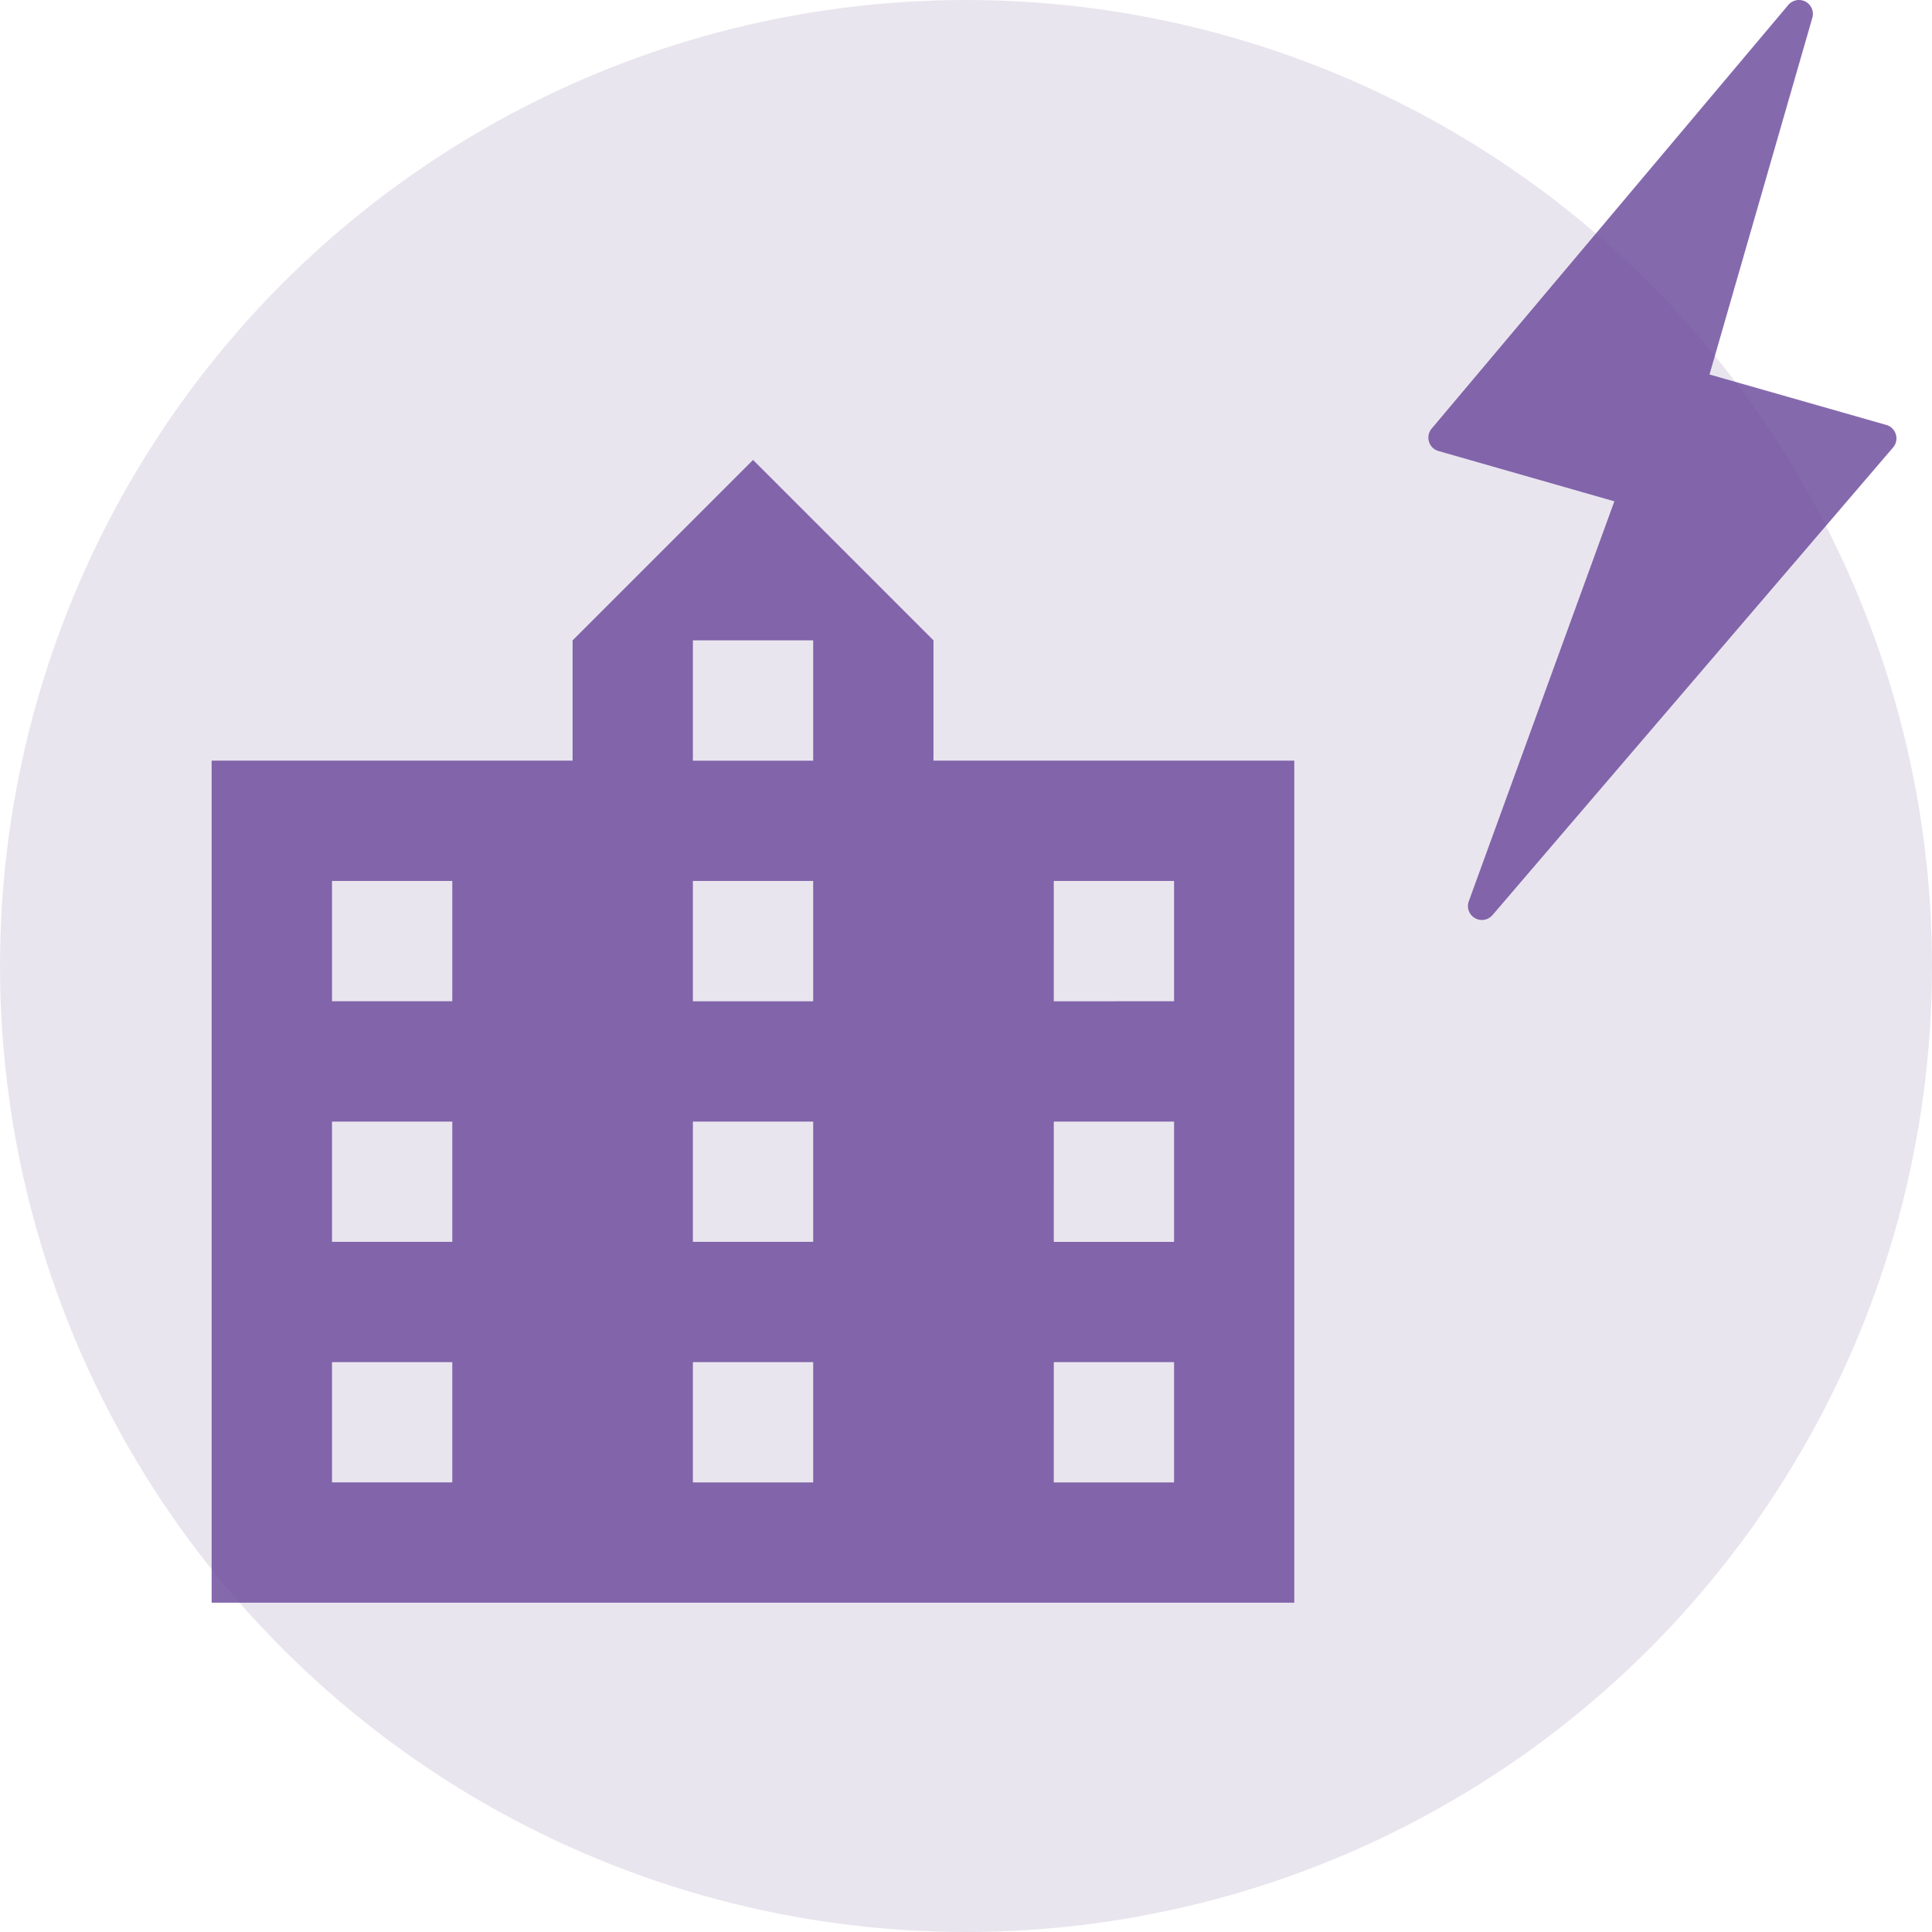 <svg xmlns="http://www.w3.org/2000/svg" width="73" height="73" viewBox="0 0 73 73">
  <g id="business-01-icon" transform="translate(-297 -955)">
    <g id="グループ化_935" data-name="グループ化 935" transform="translate(0 -10)">
      <circle id="楕円形_112" data-name="楕円形 112" cx="36.5" cy="36.5" r="36.5" transform="translate(297 965)" fill="#e9e5ee"/>
      <g id="グループ化_926" data-name="グループ化 926" transform="translate(0 0.404)" opacity="0.8">
        <path id="パス_1395" data-name="パス 1395" d="M-516.981-178.576a.524.524,0,0,0-.36-.354l-6.68-1.906,3.886-13.479a.527.527,0,0,0-.258-.61.529.529,0,0,0-.65.125l-13.477,16.01a.528.528,0,0,0-.1.494.527.527,0,0,0,.36.352l6.644,1.9-5.5,15.112a.526.526,0,0,0,.229.635.52.52,0,0,0,.265.072.53.53,0,0,0,.4-.183l15.134-17.667A.524.524,0,0,0-516.981-178.576Z" transform="translate(885.614 1159.582)" fill="#674498"/>
        <path id="パス_1396" data-name="パス 1396" d="M-989.526,11.363V6.818L-996.344,0l-6.818,6.818v4.545H-1016.8V43.179h40.907V11.363Zm-18.181,27.271h-4.545V34.089h4.545Zm0-9.09h-4.545V25h4.545Zm0-9.09h-4.545V15.908h4.545Zm13.636,18.181h-4.545V34.089h4.545Zm0-9.09h-4.545V25h4.545Zm0-9.09h-4.545V15.908h4.545Zm0-9.09h-4.545V6.818h4.545Zm13.636,27.271h-4.545V34.089h4.545Zm0-9.09h-4.545V25h4.545Zm-4.545-9.09V15.908h4.545v4.545Z" transform="translate(1321.797 981.974)" fill="#674498"/>
      </g>
    </g>
  </g>
</svg>
